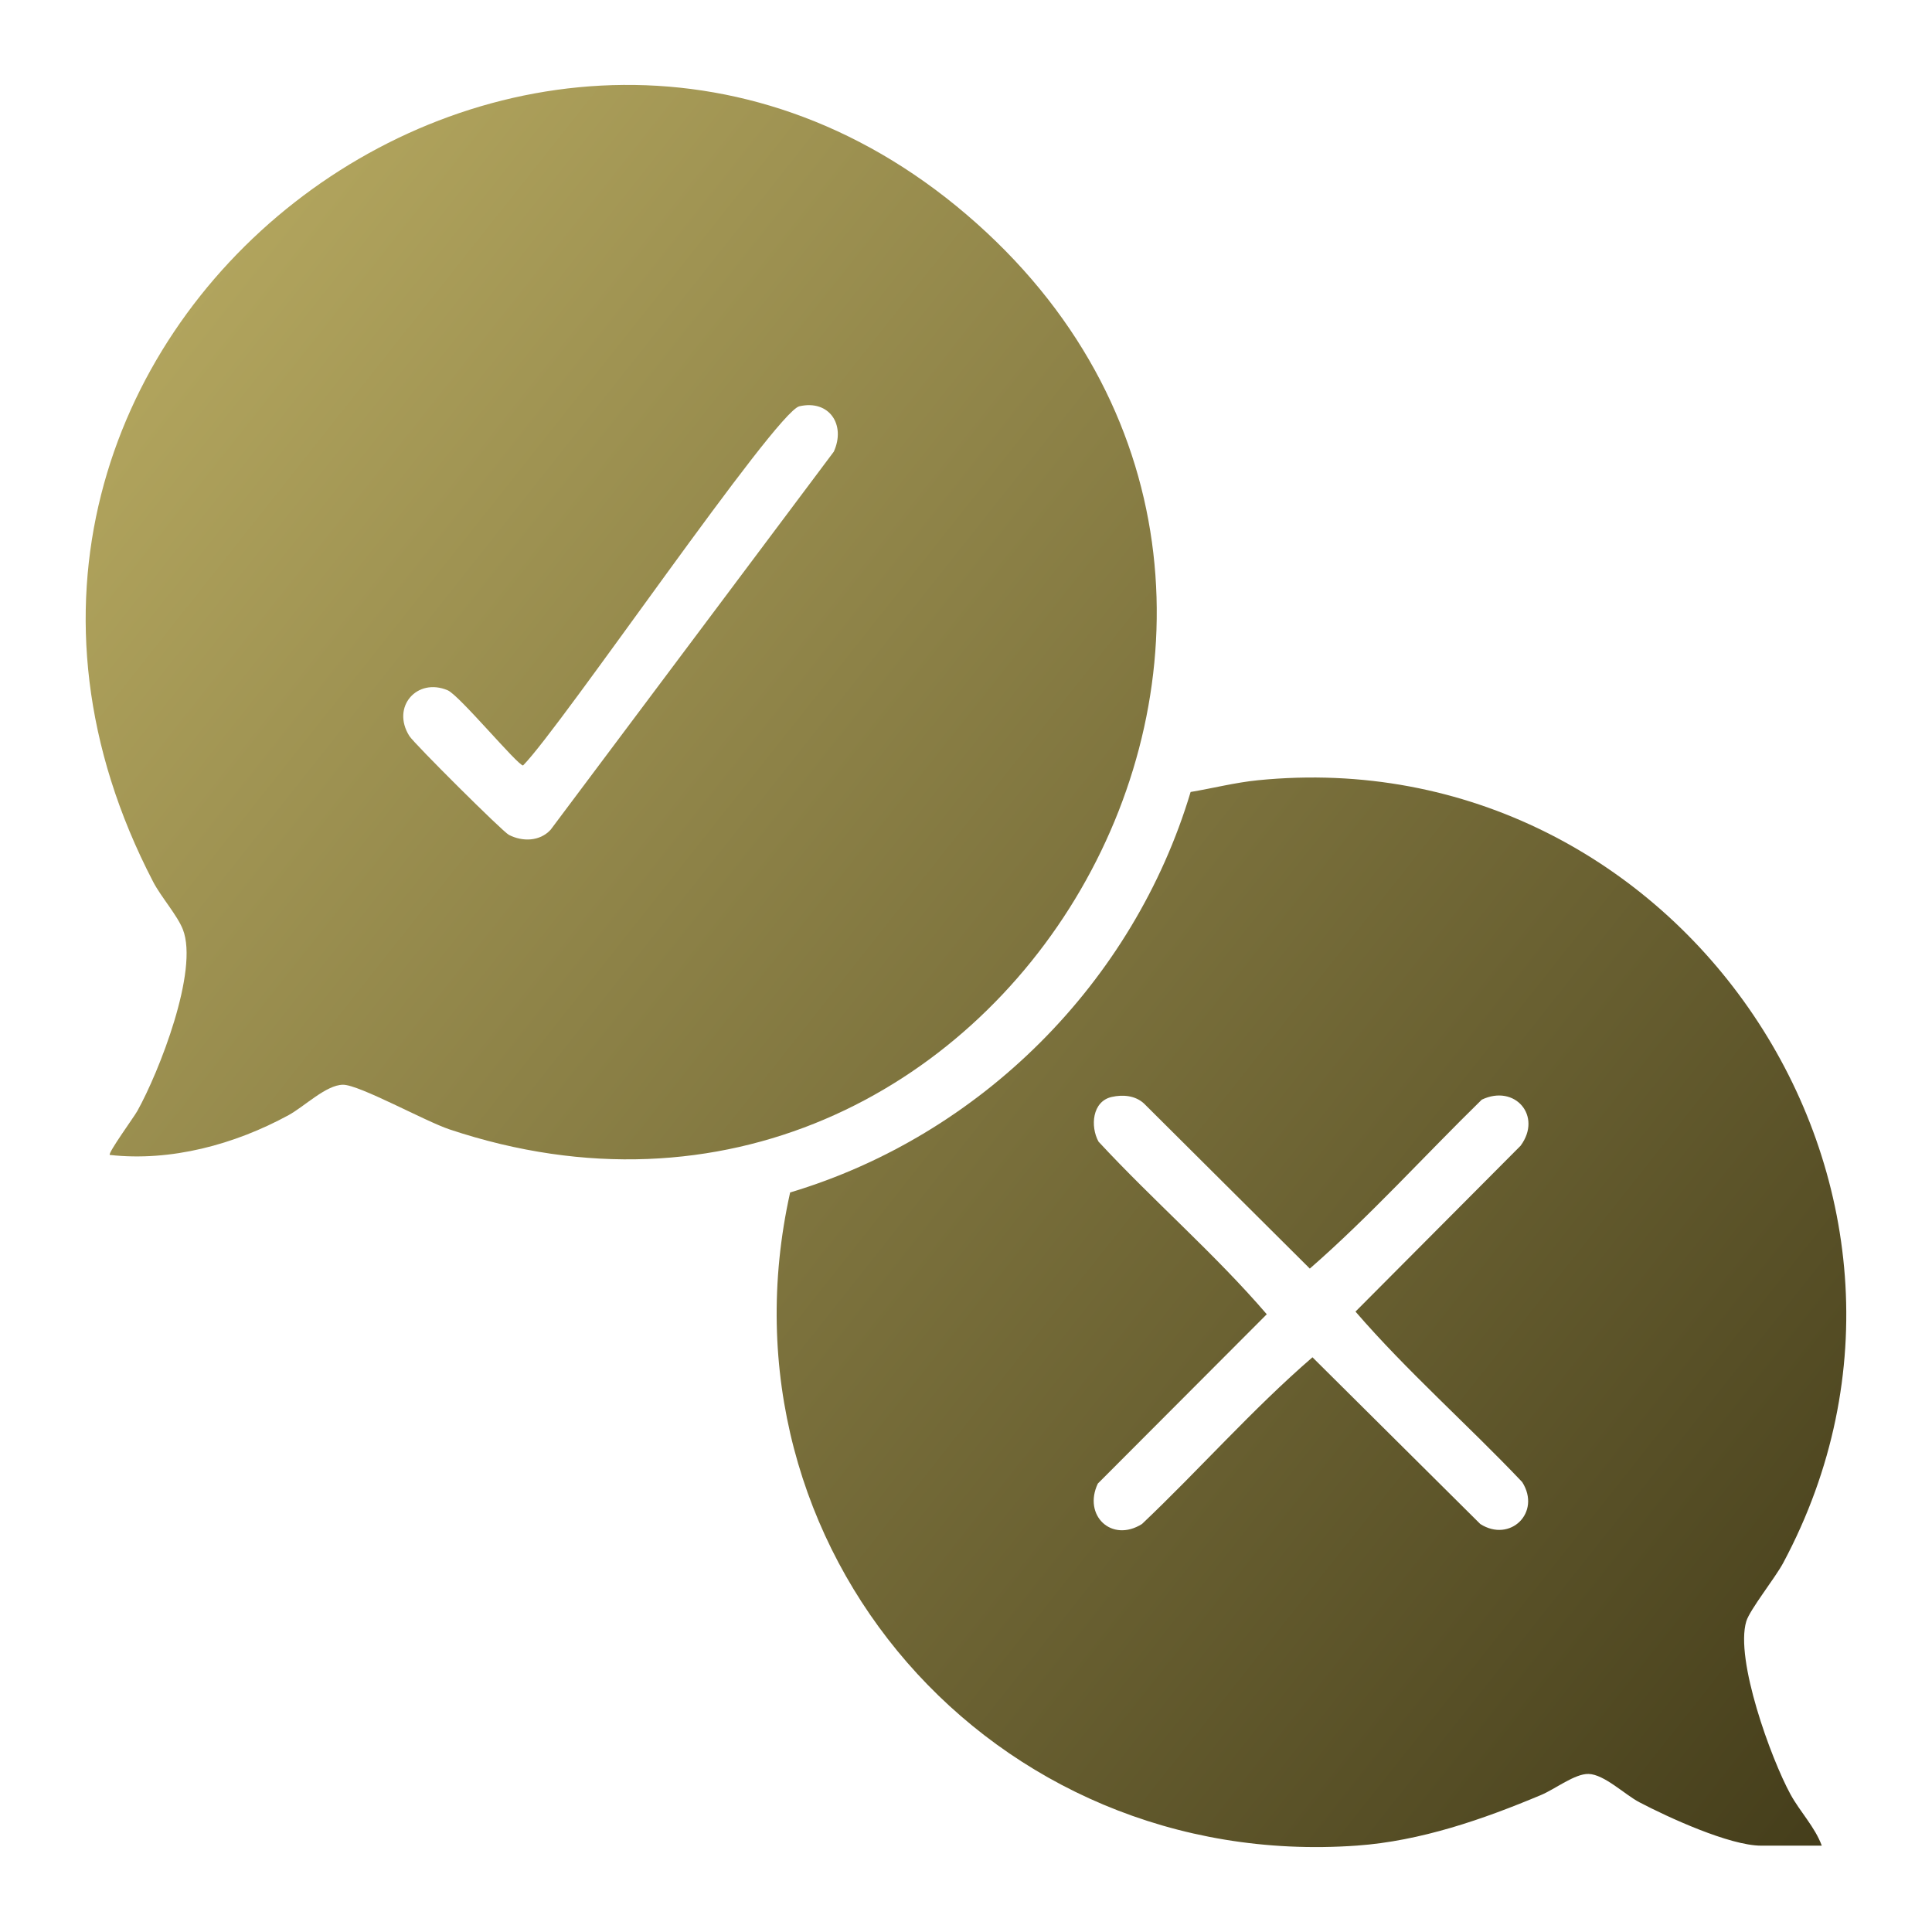<?xml version="1.0" encoding="iso-8859-1"?>
<!-- Generator: Adobe Illustrator 30.0.0, SVG Export Plug-In . SVG Version: 9.03 Build 0)  -->
<svg version="1.1" id="Layer_1" xmlns="http://www.w3.org/2000/svg" xmlns:xlink="http://www.w3.org/1999/xlink" x="0px" y="0px"
	 viewBox="0 0 100 100" style="enable-background:new 0 0 100 100;" xml:space="preserve">
<g>
	<linearGradient id="SVGID_1_" gradientUnits="userSpaceOnUse" x1="7.178" y1="19.046" x2="97.9" y2="90.93">
		<stop  offset="0" style="stop-color:#B1A45D"/>
		<stop  offset="1" style="stop-color:#453E1B"/>
	</linearGradient>
	<path style="fill:url(#SVGID_1_);" d="M5.681,59.779c-0.098-0.106,1.25-1.956,1.429-2.277c1.119-2.007,3.192-7.272,2.354-9.397
		c-0.289-0.733-1.13-1.681-1.535-2.459C-6.691,17.543,27.864-8.69,50.561,11.572c22.272,19.882,1.175,56.397-27.298,46.884
		c-1.262-0.422-4.67-2.315-5.51-2.31c-0.87,0.006-1.998,1.128-2.817,1.574C12.147,59.24,8.842,60.133,5.681,59.779z M41.376,21.029
		c-1.222,0.28-12.334,16.609-14.302,18.591c-0.275,0.008-3.298-3.634-3.902-3.891c-1.579-0.671-2.935,0.851-1.985,2.364
		c0.247,0.394,4.827,4.952,5.15,5.118c0.71,0.367,1.604,0.343,2.162-0.262l14.658-19.57C43.79,21.989,42.924,20.675,41.376,21.029z"
		/>
	
		<linearGradient id="SVGID_00000163070931180132412000000007727515151571168928_" gradientUnits="userSpaceOnUse" x1="6.776" y1="19.553" x2="97.498" y2="91.437">
		<stop  offset="0" style="stop-color:#B1A45D"/>
		<stop  offset="1" style="stop-color:#453E1B"/>
	</linearGradient>
	<path style="fill:url(#SVGID_00000163070931180132412000000007727515151571168928_);" d="M94.295,95.531h-3.138
		c-1.626,0-4.814-1.464-6.308-2.249c-0.751-0.394-1.813-1.443-2.627-1.463c-0.709-0.017-1.727,0.782-2.442,1.083
		c-3.008,1.266-6.252,2.391-9.544,2.626c-18.866,1.348-33.446-15.357-29.339-33.806c9.859-2.949,17.78-10.87,20.729-20.729
		c1.151-0.193,2.315-0.491,3.48-0.607c21.765-2.178,37.57,21.083,27.195,40.506c-0.418,0.783-1.732,2.423-1.914,3.03
		c-0.59,1.966,1.274,7.093,2.287,8.95C93.169,93.779,93.939,94.561,94.295,95.531z M57.541,56.778
		c-1.009,0.229-1.116,1.519-0.682,2.313c2.821,3.047,6.026,5.81,8.709,8.935l-8.744,8.763c-0.781,1.641,0.706,3.083,2.284,2.094
		c2.98-2.825,5.742-5.969,8.825-8.63l8.687,8.63c1.539,0.982,3.169-0.587,2.17-2.17c-2.825-2.98-5.969-5.741-8.63-8.825l8.544-8.583
		c1.141-1.538-0.29-3.204-2.007-2.387c-2.967,2.9-5.798,6.039-8.901,8.744l-8.583-8.544C58.763,56.702,58.121,56.647,57.541,56.778z
		"/>
</g>
</svg>
